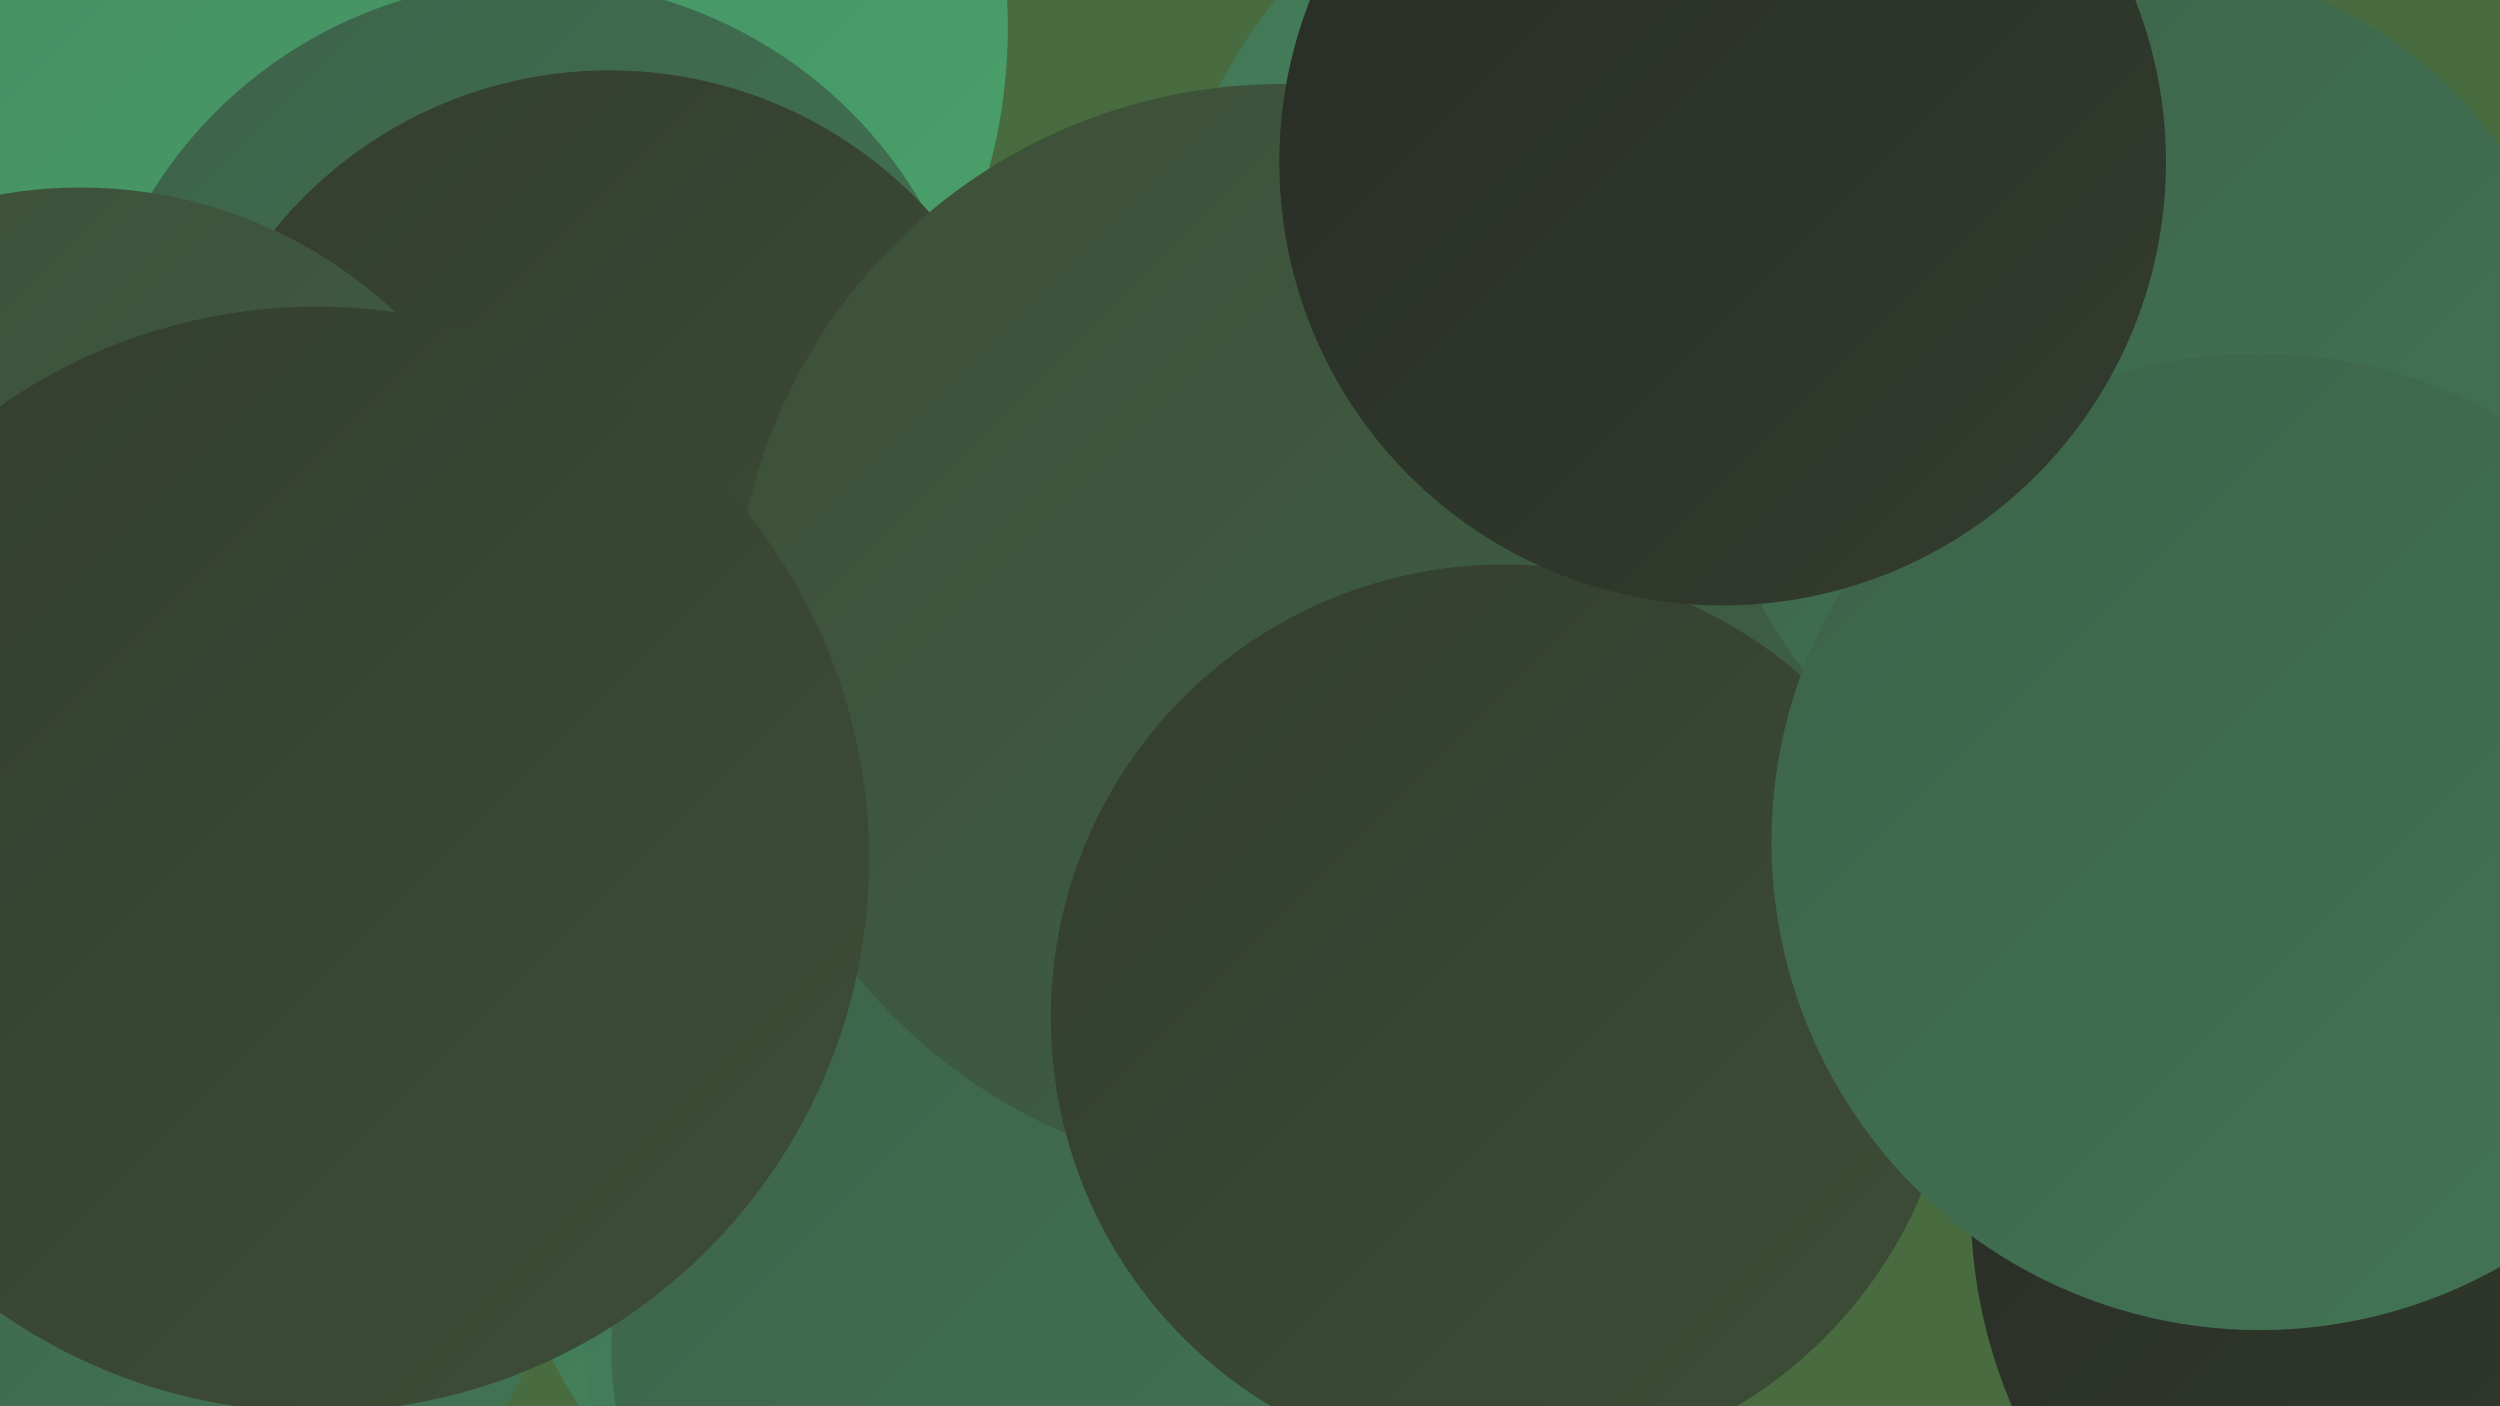<?xml version="1.0" encoding="UTF-8"?><svg width="1280" height="720" xmlns="http://www.w3.org/2000/svg"><defs><linearGradient id="grad0" x1="0%" y1="0%" x2="100%" y2="100%"><stop offset="0%" style="stop-color:#282c26;stop-opacity:1" /><stop offset="100%" style="stop-color:#333d2f;stop-opacity:1" /></linearGradient><linearGradient id="grad1" x1="0%" y1="0%" x2="100%" y2="100%"><stop offset="0%" style="stop-color:#333d2f;stop-opacity:1" /><stop offset="100%" style="stop-color:#3e4e36;stop-opacity:1" /></linearGradient><linearGradient id="grad2" x1="0%" y1="0%" x2="100%" y2="100%"><stop offset="0%" style="stop-color:#3e4e36;stop-opacity:1" /><stop offset="100%" style="stop-color:#3d6249;stop-opacity:1" /></linearGradient><linearGradient id="grad3" x1="0%" y1="0%" x2="100%" y2="100%"><stop offset="0%" style="stop-color:#3d6249;stop-opacity:1" /><stop offset="100%" style="stop-color:#427655;stop-opacity:1" /></linearGradient><linearGradient id="grad4" x1="0%" y1="0%" x2="100%" y2="100%"><stop offset="0%" style="stop-color:#427655;stop-opacity:1" /><stop offset="100%" style="stop-color:#468b60;stop-opacity:1" /></linearGradient><linearGradient id="grad5" x1="0%" y1="0%" x2="100%" y2="100%"><stop offset="0%" style="stop-color:#468b60;stop-opacity:1" /><stop offset="100%" style="stop-color:#48a26b;stop-opacity:1" /></linearGradient><linearGradient id="grad6" x1="0%" y1="0%" x2="100%" y2="100%"><stop offset="0%" style="stop-color:#48a26b;stop-opacity:1" /><stop offset="100%" style="stop-color:#282c26;stop-opacity:1" /></linearGradient></defs><rect width="1280" height="720" fill="#486c40" /><circle cx="238" cy="14" r="278" fill="url(#grad5)" /><circle cx="514" cy="538" r="206" fill="url(#grad5)" /><circle cx="523" cy="573" r="270" fill="url(#grad4)" /><circle cx="273" cy="220" r="230" fill="url(#grad3)" /><circle cx="502" cy="686" r="203" fill="url(#grad4)" /><circle cx="1271" cy="617" r="262" fill="url(#grad0)" /><circle cx="860" cy="167" r="266" fill="url(#grad4)" /><circle cx="1085" cy="341" r="189" fill="url(#grad4)" /><circle cx="540" cy="689" r="227" fill="url(#grad3)" /><circle cx="312" cy="257" r="221" fill="url(#grad1)" /><circle cx="656" cy="323" r="280" fill="url(#grad2)" /><circle cx="770" cy="521" r="232" fill="url(#grad1)" /><circle cx="121" cy="489" r="181" fill="url(#grad2)" /><circle cx="958" cy="113" r="185" fill="url(#grad4)" /><circle cx="50" cy="600" r="241" fill="url(#grad3)" /><circle cx="41" cy="332" r="236" fill="url(#grad2)" /><circle cx="162" cy="440" r="283" fill="url(#grad1)" /><circle cx="1098" cy="204" r="223" fill="url(#grad3)" /><circle cx="1157" cy="431" r="250" fill="url(#grad3)" /><circle cx="882" cy="83" r="227" fill="url(#grad0)" /></svg>